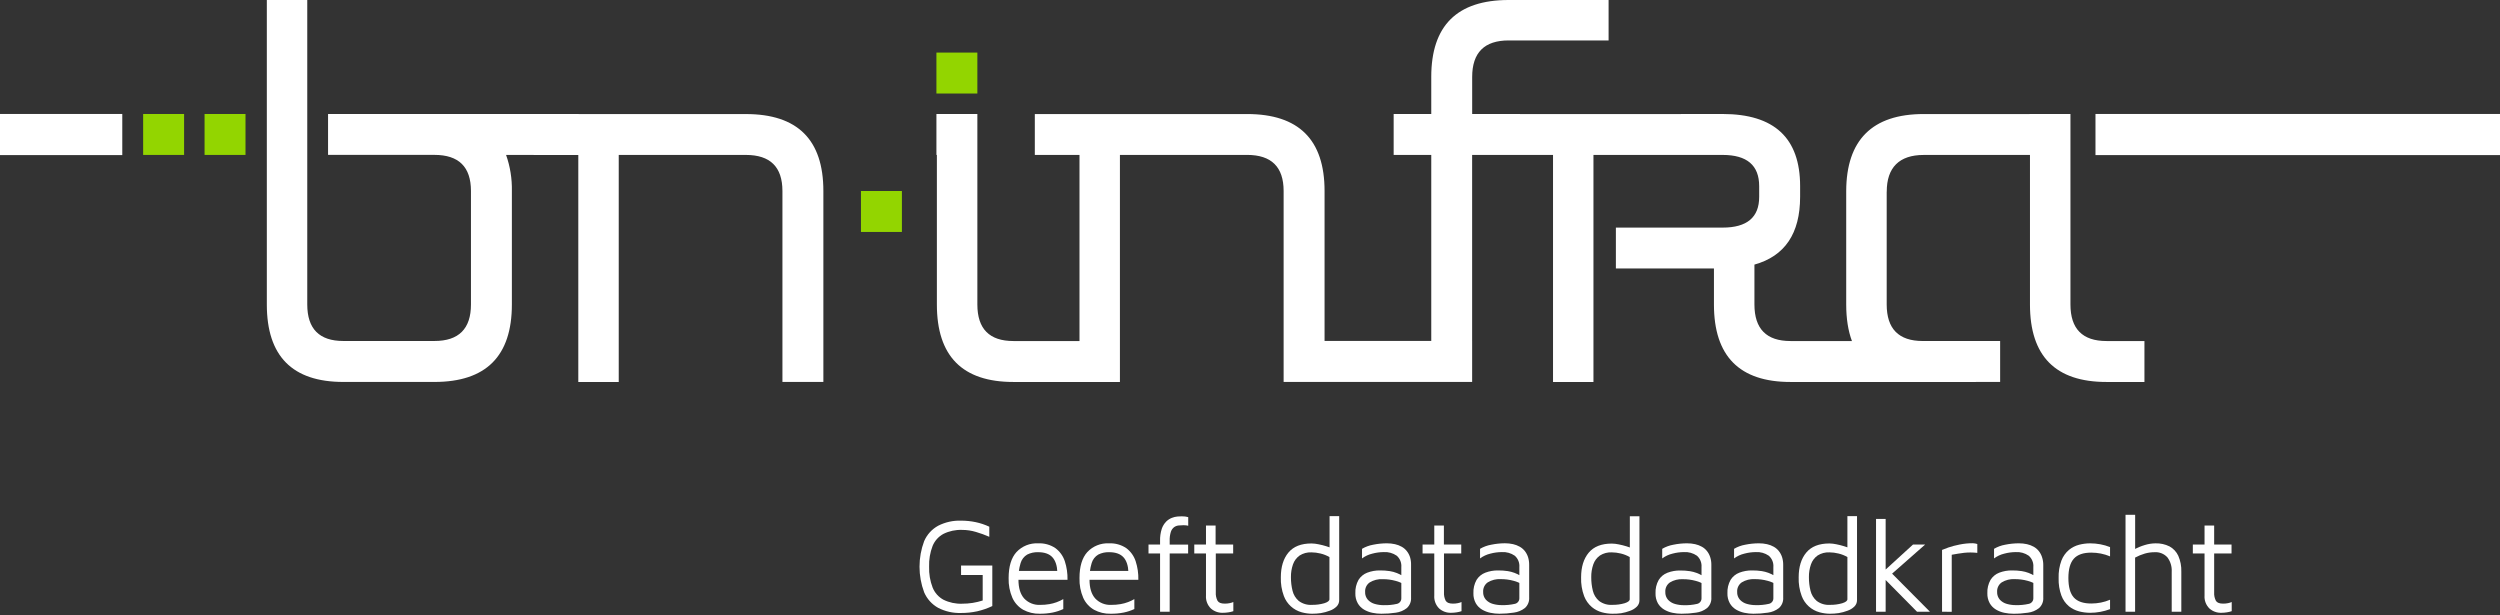 <?xml version="1.0" encoding="UTF-8" standalone="no"?>
<!DOCTYPE svg PUBLIC "-//W3C//DTD SVG 1.1//EN" "http://www.w3.org/Graphics/SVG/1.1/DTD/svg11.dtd">
<svg width="100%" height="100%" viewBox="0 0 1040 256" version="1.1" xmlns="http://www.w3.org/2000/svg" xmlns:xlink="http://www.w3.org/1999/xlink" xml:space="preserve" xmlns:serif="http://www.serif.com/" style="fill-rule:evenodd;clip-rule:evenodd;stroke-linejoin:round;stroke-miterlimit:2;">
    <rect x="0" y="0" width="1040" height="256" fill="#333333" stroke="none"/>
    <g id="Layer_2">
        <g id="Layer_1-2">
            <g>
                <path d="M399.83,255C396.505,255.116 393.206,254.375 390.25,252.85C387.66,251.401 385.621,249.136 384.45,246.41C381.878,239.541 381.878,231.969 384.45,225.1C385.623,222.39 387.664,220.145 390.25,218.72C393.211,217.211 396.508,216.478 399.83,216.59C401.846,216.589 403.856,216.793 405.83,217.2C407.804,217.614 409.723,218.255 411.55,219.11L411.55,223.31C409.765,222.525 407.931,221.857 406.06,221.31C404.171,220.733 402.206,220.44 400.23,220.44C397.55,220.339 394.887,220.906 392.48,222.09C390.444,223.185 388.85,224.953 387.97,227.09C386.909,229.846 386.413,232.788 386.51,235.74C386.415,238.702 386.911,241.653 387.97,244.42C388.836,246.583 390.432,248.378 392.48,249.49C394.887,250.674 397.55,251.241 400.23,251.14C401.693,251.143 403.154,251.032 404.6,250.81C406.023,250.581 407.427,250.247 408.8,249.81L408.8,239.19L399.8,239.19L399.8,235.27L412.8,235.27L412.8,252.12C410.78,253.079 408.66,253.814 406.48,254.31C404.295,254.779 402.065,255.01 399.83,255Z" style="fill:white;fill-rule:nonzero;"/>
                <path d="M432.53,255.31C430.129,255.371 427.753,254.802 425.64,253.66C423.665,252.52 422.098,250.788 421.16,248.71C420.038,246.112 419.502,243.299 419.59,240.47C419.59,235.657 420.683,232.047 422.87,229.64C425.191,227.171 428.487,225.849 431.87,226.03C434.419,225.902 436.943,226.604 439.06,228.03C440.884,229.399 442.245,231.295 442.96,233.46C443.77,235.954 444.149,238.568 444.08,241.19L421.61,241.19L421.89,237.5L441.43,237.5L439.87,238.06C439.75,235.26 439.05,233.17 437.77,231.79C436.49,230.41 434.52,229.717 431.86,229.71C430.277,229.652 428.704,229.997 427.29,230.71C425.983,231.499 425.017,232.747 424.58,234.21C423.893,236.477 423.589,238.843 423.68,241.21C423.68,244.61 424.48,247.21 426.06,248.97C427.787,250.799 430.238,251.774 432.75,251.63C434.027,251.64 435.302,251.537 436.56,251.32C438.593,250.97 440.547,250.259 442.33,249.22L442.33,253.36C440.91,254.022 439.416,254.512 437.88,254.82C436.118,255.166 434.325,255.33 432.53,255.31Z" style="fill:white;fill-rule:nonzero;"/>
                <path d="M462,255.31C459.599,255.371 457.223,254.802 455.11,253.66C453.135,252.52 451.568,250.788 450.63,248.71C449.512,246.111 448.979,243.298 449.07,240.47C449.07,235.657 450.16,232.047 452.34,229.64C454.662,227.174 457.957,225.852 461.34,226.03C463.893,225.902 466.419,226.604 468.54,228.03C470.361,229.4 471.719,231.295 472.43,233.46C473.24,235.954 473.619,238.568 473.55,241.19L451.12,241.19L451.4,237.5L471,237.5L469.43,238.06C469.317,235.26 468.617,233.17 467.33,231.79C466.043,230.41 464.073,229.717 461.42,229.71C459.84,229.651 458.27,229.995 456.86,230.71C455.55,231.498 454.58,232.746 454.14,234.21C453.453,236.477 453.149,238.843 453.24,241.21C453.24,244.61 454.04,247.21 455.62,248.97C457.35,250.801 459.805,251.775 462.32,251.63C463.593,251.641 464.865,251.537 466.12,251.32C467.213,251.137 468.285,250.846 469.32,250.45C470.211,250.116 471.071,249.705 471.89,249.22L471.89,253.36C470.47,254.022 468.976,254.512 467.44,254.82C465.649,255.173 463.825,255.337 462,255.31Z" style="fill:white;fill-rule:nonzero;"/>
                <path d="M482.59,254.47L482.59,230.23L477.78,230.23L477.78,226.53L482.59,226.53L482.59,225C482.542,223.306 482.779,221.616 483.29,220C483.669,218.879 484.291,217.854 485.11,217C485.782,216.325 486.585,215.794 487.47,215.44C488.221,215.136 489.013,214.944 489.82,214.87C490.56,214.87 491.16,214.79 491.61,214.79C492.098,214.79 492.585,214.816 493.07,214.87C493.487,214.922 493.898,215.009 494.3,215.13L494.3,218.71C494.005,218.632 493.704,218.575 493.4,218.54C493.07,218.54 492.69,218.49 492.28,218.49C491.612,218.486 490.944,218.523 490.28,218.6C489.614,218.671 488.977,218.912 488.43,219.3C487.805,219.787 487.339,220.448 487.09,221.2C486.705,222.421 486.535,223.701 486.59,224.98L486.59,226.55L494.26,226.55L494.26,230.25L486.59,230.25L486.59,254.49L482.59,254.47Z" style="fill:white;fill-rule:nonzero;"/>
                <path d="M508.69,254.92C506.851,254.983 505.058,254.331 503.69,253.1C502.267,251.68 501.535,249.705 501.69,247.7L501.69,230.23L496.82,230.23L496.82,226.53L501.69,226.53L501.69,218.63L505.69,218.63L505.69,226.53L513,226.53L513,230.23L505.77,230.23L505.77,246.41C505.691,247.631 505.943,248.851 506.5,249.94C506.98,250.72 507.98,251.11 509.5,251.11C510.171,251.115 510.842,251.052 511.5,250.92C512.04,250.819 512.566,250.658 513.07,250.44L513.07,254.25C512.419,254.47 511.75,254.631 511.07,254.73C510.283,254.86 509.487,254.923 508.69,254.92Z" style="fill:white;fill-rule:nonzero;"/>
                <path d="M545.82,255.31C544.381,255.3 542.949,255.105 541.56,254.73C538.122,253.813 535.335,251.283 534.09,247.95C533.164,245.454 532.736,242.801 532.83,240.14C532.83,235.813 533.883,232.387 535.99,229.86C538.097,227.333 541.297,226.073 545.59,226.08C546.569,226.096 547.544,226.21 548.5,226.42C549.618,226.637 550.723,226.918 551.81,227.26C552.737,227.531 553.637,227.886 554.5,228.32L553.1,229.72L553.1,214.72L557.1,214.72L557.1,249.66C557.115,250.658 556.721,251.619 556.01,252.32C555.206,253.098 554.239,253.689 553.18,254.05C551.983,254.504 550.743,254.839 549.48,255.05C548.268,255.228 547.045,255.315 545.82,255.31ZM545.82,251.62C547.534,251.648 549.242,251.422 550.89,250.95C552.33,250.503 553.05,249.943 553.05,249.27L553.05,231.74C551.887,231.065 550.63,230.566 549.32,230.26C548.084,229.95 546.815,229.789 545.54,229.78C543.811,229.703 542.1,230.16 540.64,231.09C539.376,231.994 538.419,233.265 537.9,234.73C537.29,236.467 536.995,238.299 537.03,240.14C537.015,242.037 537.24,243.929 537.7,245.77C538.093,247.414 538.996,248.891 540.28,249.99C541.885,251.191 543.871,251.77 545.87,251.62L545.82,251.62Z" style="fill:white;fill-rule:nonzero;"/>
                <path d="M574.6,255.31C573.35,255.308 572.103,255.177 570.88,254.92C569.654,254.668 568.478,254.215 567.4,253.58C566.336,252.942 565.451,252.044 564.83,250.97C564.123,249.697 563.778,248.255 563.83,246.8C563.74,244.858 564.194,242.929 565.14,241.23C565.993,239.859 567.272,238.805 568.78,238.23C570.488,237.582 572.304,237.267 574.13,237.3C575.469,237.288 576.806,237.381 578.13,237.58C579.157,237.741 580.164,238.016 581.13,238.4C581.959,238.725 582.756,239.127 583.51,239.6L584.3,243.29C583.16,242.531 581.898,241.973 580.57,241.64C578.831,241.161 577.034,240.925 575.23,240.94C573.321,240.821 571.422,241.293 569.79,242.29C568.523,243.179 567.803,244.664 567.89,246.21C567.826,247.418 568.24,248.603 569.04,249.51C569.83,250.348 570.838,250.951 571.95,251.25C573.125,251.581 574.339,251.749 575.56,251.75C577.415,251.809 579.27,251.631 581.08,251.22C582.222,250.993 583.027,249.942 582.95,248.78L582.95,235.94C583.106,234.143 582.4,232.375 581.05,231.18C579.463,230.077 577.548,229.544 575.62,229.67C574.023,229.682 572.433,229.897 570.89,230.31C569.338,230.675 567.878,231.356 566.6,232.31L566.6,228.31C568.035,227.466 569.61,226.887 571.25,226.6C573.113,226.22 575.009,226.025 576.91,226.02C578.057,226.011 579.201,226.132 580.32,226.38C581.301,226.596 582.245,226.956 583.12,227.45C583.93,227.903 584.644,228.512 585.22,229.24C585.818,229.992 586.275,230.846 586.57,231.76C586.884,232.81 587.029,233.904 587,235L587,248.55C587.127,250.215 586.477,251.848 585.24,252.97C583.909,254.006 582.323,254.666 580.65,254.88C578.648,255.181 576.625,255.324 574.6,255.31Z" style="fill:white;fill-rule:nonzero;"/>
                <path d="M603.66,254.92C601.821,254.983 600.028,254.331 598.66,253.1C597.24,251.678 596.509,249.704 596.66,247.7L596.66,230.23L591.79,230.23L591.79,226.53L596.66,226.53L596.66,218.63L600.66,218.63L600.66,226.53L607.88,226.53L607.88,230.23L600.7,230.23L600.7,246.41C600.623,247.63 600.872,248.848 601.42,249.94C601.913,250.72 602.913,251.11 604.42,251.11C605.091,251.116 605.762,251.052 606.42,250.92C606.96,250.821 607.487,250.66 607.99,250.44L607.99,254.25C607.339,254.471 606.67,254.632 605.99,254.73C605.22,254.857 604.441,254.921 603.66,254.92Z" style="fill:white;fill-rule:nonzero;"/>
                <path d="M623.71,255.31C622.46,255.308 621.213,255.177 619.99,254.92C618.764,254.668 617.588,254.215 616.51,253.58C615.446,252.942 614.561,252.044 613.94,250.97C613.238,249.695 612.892,248.255 612.94,246.8C612.85,244.858 613.304,242.929 614.25,241.23C615.107,239.859 616.389,238.805 617.9,238.23C619.604,237.581 621.417,237.266 623.24,237.3C624.579,237.288 625.916,237.381 627.24,237.58C629.145,237.883 630.971,238.563 632.61,239.58L633.4,243.27C632.26,242.511 630.998,241.953 629.67,241.62C627.931,241.141 626.134,240.905 624.33,240.92C622.421,240.801 620.522,241.273 618.89,242.27C617.626,243.162 616.907,244.645 616.99,246.19C616.926,247.398 617.34,248.583 618.14,249.49C618.932,250.326 619.939,250.928 621.05,251.23C622.225,251.561 623.439,251.729 624.66,251.73C626.515,251.789 628.37,251.611 630.18,251.2C631.322,250.973 632.127,249.922 632.05,248.76L632.05,235.94C632.206,234.143 631.5,232.375 630.15,231.18C628.563,230.077 626.648,229.544 624.72,229.67C623.123,229.682 621.533,229.897 619.99,230.31C618.439,230.677 616.979,231.358 615.7,232.31L615.7,228.31C617.135,227.466 618.71,226.887 620.35,226.6C622.209,226.214 624.101,226.013 626,226C627.147,225.991 628.291,226.112 629.41,226.36C630.391,226.576 631.335,226.936 632.21,227.43C633.02,227.883 633.734,228.492 634.31,229.22C634.908,229.972 635.365,230.826 635.66,231.74C635.986,232.782 636.144,233.869 636.13,234.96L636.13,248.51C636.257,250.175 635.607,251.808 634.37,252.93C633.039,253.966 631.453,254.626 629.78,254.84C627.772,255.155 625.743,255.313 623.71,255.31Z" style="fill:white;fill-rule:nonzero;"/>
                <path d="M670.69,255.31C669.254,255.299 667.826,255.104 666.44,254.73C664.889,254.314 663.446,253.566 662.21,252.54C660.779,251.317 659.676,249.757 659,248C658.074,245.504 657.646,242.851 657.74,240.19C657.74,235.863 658.797,232.437 660.91,229.91C663.01,227.39 666.22,226.13 670.51,226.13C671.489,226.146 672.464,226.26 673.42,226.47C674.538,226.69 675.643,226.97 676.73,227.31C677.654,227.581 678.551,227.936 679.41,228.37L678.01,229.77L678.01,214.77L682.01,214.77L682.01,249.71C682.029,250.709 681.635,251.672 680.92,252.37C680.12,253.148 679.156,253.739 678.1,254.1C676.903,254.554 675.663,254.889 674.4,255.1C673.17,255.264 671.93,255.334 670.69,255.31ZM670.75,251.62C672.464,251.648 674.172,251.422 675.82,250.95C677.25,250.5 677.97,249.95 677.97,249.27L677.97,231.74C676.81,231.065 675.557,230.566 674.25,230.26C673.013,229.952 671.745,229.791 670.47,229.78C668.741,229.701 667.029,230.159 665.57,231.09C664.303,231.991 663.345,233.263 662.83,234.73C662.22,236.467 661.925,238.299 661.96,240.14C661.945,242.037 662.17,243.929 662.63,245.77C663.023,247.414 663.926,248.891 665.21,249.99C666.8,251.183 668.768,251.762 670.75,251.62Z" style="fill:white;fill-rule:nonzero;"/>
                <path d="M699.48,255.31C698.227,255.308 696.977,255.178 695.75,254.92C694.527,254.669 693.354,254.216 692.28,253.58C691.219,252.948 690.332,252.061 689.7,251C688.998,249.725 688.652,248.285 688.7,246.83C688.609,244.886 689.066,242.956 690.02,241.26C690.873,239.889 692.152,238.835 693.66,238.26C695.368,237.611 697.184,237.296 699.01,237.33C700.349,237.317 701.686,237.411 703.01,237.61C704.919,237.91 706.748,238.59 708.39,239.61L709.17,243.3C708.032,242.543 706.774,241.985 705.45,241.65C703.708,241.171 701.907,240.935 700.1,240.95C698.195,240.833 696.299,241.304 694.67,242.3C693.403,243.189 692.683,244.674 692.77,246.22C692.708,247.426 693.117,248.61 693.91,249.52C694.705,250.357 695.716,250.959 696.83,251.26C698.005,251.592 699.219,251.76 700.44,251.76C702.292,251.819 704.143,251.641 705.95,251.23C707.094,251.003 707.902,249.954 707.83,248.79L707.83,235.94C707.981,234.144 707.276,232.378 705.93,231.18C704.34,230.075 702.422,229.543 700.49,229.67C698.893,229.682 697.303,229.897 695.76,230.31C694.211,230.675 692.754,231.356 691.48,232.31L691.48,228.31C692.914,227.465 694.49,226.885 696.13,226.6C697.989,226.22 699.882,226.025 701.78,226.02C702.93,226.011 704.077,226.132 705.2,226.38C706.181,226.598 707.124,226.958 708,227.45C708.81,227.903 709.524,228.512 710.1,229.24C710.694,229.993 711.148,230.846 711.44,231.76C711.775,232.8 711.937,233.888 711.92,234.98L711.92,248.53C712.049,250.197 711.394,251.833 710.15,252.95C708.821,253.99 707.234,254.65 705.56,254.86C703.548,255.17 701.515,255.32 699.48,255.31Z" style="fill:white;fill-rule:nonzero;"/>
                <path d="M729.38,255.31C728.13,255.308 726.883,255.177 725.66,254.92C724.434,254.668 723.258,254.215 722.18,253.58C721.116,252.942 720.231,252.044 719.61,250.97C718.908,249.695 718.562,248.255 718.61,246.8C718.52,244.858 718.974,242.929 719.92,241.23C720.777,239.859 722.059,238.805 723.57,238.23C725.274,237.581 727.087,237.266 728.91,237.3C730.249,237.288 731.586,237.381 732.91,237.58C734.815,237.883 736.641,238.563 738.28,239.58L739.07,243.27C737.93,242.511 736.668,241.953 735.34,241.62C733.601,241.141 731.804,240.905 730,240.92C728.091,240.801 726.192,241.273 724.56,242.27C723.293,243.159 722.573,244.644 722.66,246.19C722.596,247.398 723.01,248.583 723.81,249.49C724.6,250.328 725.608,250.931 726.72,251.23C727.895,251.561 729.109,251.729 730.33,251.73C732.185,251.789 734.04,251.611 735.85,251.2C736.992,250.973 737.797,249.922 737.72,248.76L737.72,235.94C737.876,234.143 737.17,232.375 735.82,231.18C734.233,230.077 732.318,229.544 730.39,229.67C728.793,229.682 727.203,229.897 725.66,230.31C724.109,230.677 722.649,231.358 721.37,232.31L721.37,228.31C722.805,227.466 724.38,226.887 726.02,226.6C727.883,226.22 729.779,226.025 731.68,226.02C732.827,226.011 733.971,226.132 735.09,226.38C736.071,226.596 737.015,226.956 737.89,227.45C738.7,227.903 739.414,228.512 739.99,229.24C740.588,229.992 741.045,230.846 741.34,231.76C741.666,232.802 741.824,233.889 741.81,234.98L741.81,248.53C741.937,250.195 741.287,251.828 740.05,252.95C738.719,253.986 737.133,254.646 735.46,254.86C733.448,255.169 731.415,255.319 729.38,255.31Z" style="fill:white;fill-rule:nonzero;"/>
                <path d="M761.24,255.31C759.804,255.299 758.376,255.104 756.99,254.73C753.548,253.816 750.757,251.285 749.51,247.95C748.584,245.454 748.156,242.801 748.25,240.14C748.25,235.813 749.307,232.387 751.42,229.86C753.52,227.34 756.73,226.08 761.02,226.08C761.999,226.096 762.974,226.21 763.93,226.42C765.048,226.64 766.153,226.92 767.24,227.26C768.164,227.531 769.061,227.886 769.92,228.32L768.52,229.72L768.52,214.72L772.52,214.72L772.52,249.66C772.536,250.66 772.137,251.623 771.42,252.32C770.62,253.098 769.656,253.689 768.6,254.05C767.403,254.504 766.163,254.839 764.9,255.05C763.688,255.228 762.465,255.315 761.24,255.31ZM761.3,251.62C763.014,251.648 764.722,251.422 766.37,250.95C767.8,250.5 768.52,249.95 768.52,249.27L768.52,231.74C767.361,231.063 766.107,230.564 764.8,230.26C763.563,229.952 762.295,229.791 761.02,229.78C759.291,229.701 757.579,230.159 756.12,231.09C754.853,231.991 753.895,233.263 753.38,234.73C752.77,236.467 752.475,238.299 752.51,240.14C752.495,242.037 752.72,243.929 753.18,245.77C753.573,247.414 754.476,248.891 755.76,249.99C757.35,251.183 759.318,251.762 761.3,251.62Z" style="fill:white;fill-rule:nonzero;"/>
                <path d="M784.43,254.47L780.43,254.47L780.43,215.89L784.43,215.89L784.43,254.47ZM785.55,237.06L802.85,254.47L797.47,254.47L782.8,239.63L785.55,237.06ZM783.55,237.73L795.81,226.53L800.86,226.53L784.43,241L783.55,237.73Z" style="fill:white;fill-rule:nonzero;"/>
                <path d="M807.89,254.47L807.89,228.77C808.34,228.58 809.21,228.27 810.49,227.77C812.011,227.258 813.565,226.847 815.14,226.54C816.992,226.159 818.879,225.972 820.77,225.98C821.074,225.977 821.376,226.014 821.67,226.09L822.56,226.31L822.56,230C821.621,229.89 820.676,229.833 819.73,229.83C818.842,229.83 817.954,229.877 817.07,229.97C816.21,230.06 815.36,230.18 814.5,230.33L811.92,230.78L811.92,254.52L807.89,254.47Z" style="fill:white;fill-rule:nonzero;"/>
                <path d="M837.51,255.31C836.26,255.308 835.013,255.177 833.79,254.92C832.567,254.669 831.394,254.216 830.32,253.58C829.253,252.943 828.365,252.045 827.74,250.97C827.038,249.695 826.692,248.255 826.74,246.8C826.649,244.856 827.106,242.926 828.06,241.23C828.913,239.859 830.192,238.805 831.7,238.23C833.408,237.581 835.224,237.266 837.05,237.3C838.389,237.287 839.726,237.381 841.05,237.58C842.959,237.88 844.788,238.56 846.43,239.58L847.21,243.27C846.072,242.513 844.814,241.955 843.49,241.62C841.747,241.141 839.947,240.906 838.14,240.92C836.235,240.803 834.339,241.274 832.71,242.27C831.44,243.158 830.717,244.643 830.8,246.19C830.742,247.397 831.154,248.581 831.95,249.49C832.743,250.324 833.75,250.926 834.86,251.23C836.038,251.562 837.256,251.73 838.48,251.73C840.332,251.789 842.183,251.611 843.99,251.2C845.134,250.973 845.942,249.924 845.87,248.76L845.87,235.94C846.022,234.142 845.312,232.374 843.96,231.18C842.373,230.077 840.458,229.544 838.53,229.67C836.933,229.682 835.343,229.897 833.8,230.31C832.251,230.675 830.794,231.356 829.52,232.31L829.52,228.31C830.951,227.464 832.523,226.885 834.16,226.6C836.023,226.22 837.919,226.025 839.82,226.02C840.97,226.011 842.117,226.132 843.24,226.38C844.221,226.598 845.164,226.958 846.04,227.45C846.85,227.903 847.564,228.512 848.14,229.24C848.734,229.993 849.188,230.846 849.48,231.76C849.831,232.804 850.006,233.899 850,235L850,248.55C850.129,250.217 849.474,251.853 848.23,252.97C846.9,254.008 845.314,254.668 843.64,254.88C841.611,255.186 839.561,255.329 837.51,255.31Z" style="fill:white;fill-rule:nonzero;"/>
                <path d="M869.49,254.92C867.952,254.916 866.42,254.721 864.93,254.34C863.376,253.938 861.924,253.212 860.67,252.21C859.275,251.033 858.204,249.518 857.56,247.81C856.704,245.461 856.307,242.969 856.39,240.47C856.306,237.984 856.703,235.505 857.56,233.17C858.216,231.468 859.285,229.956 860.67,228.77C861.918,227.751 863.371,227.014 864.93,226.61C866.42,226.229 867.952,226.034 869.49,226.03C870.909,226.03 872.325,226.16 873.72,226.42C875.108,226.677 876.468,227.069 877.78,227.59L877.78,231.46C876.554,230.938 875.277,230.542 873.97,230.28C872.653,230.02 871.313,229.89 869.97,229.89C866.64,229.89 864.23,230.73 862.72,232.41C861.21,234.09 860.45,236.78 860.45,240.47C860.45,244.16 861.2,246.91 862.72,248.57C864.24,250.23 866.64,251.06 869.97,251.06C871.313,251.06 872.653,250.93 873.97,250.67C875.277,250.408 876.554,250.012 877.78,249.49L877.78,253.41C876.462,253.901 875.103,254.276 873.72,254.53C872.325,254.79 870.909,254.92 869.49,254.92Z" style="fill:white;fill-rule:nonzero;"/>
                <path d="M884.22,254.47L884.22,214.15L888.22,214.15L888.22,229.67L887.77,228.6C889.191,227.816 890.693,227.189 892.25,226.73C893.685,226.282 895.177,226.046 896.68,226.03C898.706,225.967 900.716,226.407 902.53,227.31C904.129,228.187 905.406,229.554 906.17,231.21C907.085,233.318 907.516,235.604 907.43,237.9L907.43,254.47L903.43,254.47L903.43,237.9C903.569,235.734 902.931,233.588 901.63,231.85C900.262,230.355 898.281,229.569 896.26,229.72C894.907,229.72 893.561,229.909 892.26,230.28C890.851,230.693 889.489,231.257 888.2,231.96L888.2,254.47L884.22,254.47Z" style="fill:white;fill-rule:nonzero;"/>
                <path d="M924.09,254.92C922.251,254.983 920.458,254.331 919.09,253.1C917.667,251.68 916.935,249.705 917.09,247.7L917.09,230.23L912.22,230.23L912.22,226.53L917.09,226.53L917.09,218.63L921.09,218.63L921.09,226.53L928.32,226.53L928.32,230.23L921.09,230.23L921.09,246.41C921.011,247.631 921.263,248.851 921.82,249.94C922.3,250.72 923.3,251.11 924.82,251.11C925.491,251.115 926.162,251.052 926.82,250.92C927.359,250.818 927.886,250.657 928.39,250.44L928.39,254.25C927.739,254.47 927.07,254.631 926.39,254.73C925.63,254.855 924.861,254.919 924.09,254.92Z" style="fill:white;fill-rule:nonzero;"/>
            </g>
            <g>
                <path d="M221.991,64.45L210.53,64.45C212.227,69.265 213.043,74.346 212.94,79.45L212.94,126.67C212.94,148.15 202.2,158.89 180.72,158.89L142.82,158.89C121.607,158.89 111,148.15 111,126.67L111,0L127.82,0L127.82,126.65C127.82,136.783 132.82,141.85 142.82,141.85L180.72,141.85C190.853,141.85 195.92,136.783 195.92,126.65L195.92,79.43C195.913,69.43 190.847,64.43 180.72,64.43L136.47,64.43L136.47,47.43L240.722,47.43L240.722,47.45L310.293,47.45C331.779,47.45 342.523,58.117 342.523,79.45L342.523,158.89L325.493,158.89L325.493,79.45C325.486,69.45 320.419,64.45 310.293,64.45L257.393,64.45L257.393,158.92L240.573,158.92L240.573,64.47L221.991,64.47L221.991,64.45Z" style="fill:white;"/>
                <g transform="matrix(1,0,0,1,19.809,0)">
                    <g transform="matrix(1,0,0,1,-229.632,0)">
                        <path d="M658.891,158.9L631.385,158.9C610.171,158.9 599.565,148.16 599.565,126.68L599.565,64.45L599.376,64.45L599.376,47.43L616.405,47.43L616.405,126.67C616.405,136.803 621.405,141.87 631.405,141.87L658.891,141.87L658.891,64.46L640.309,64.46L640.309,47.44L728.611,47.44C750.097,47.44 760.841,58.107 760.841,79.44L760.841,141.84L805.228,141.84L805.228,64.458L789.585,64.458L789.585,47.418L805.228,47.418L805.228,32C805.222,10.667 815.965,0 837.458,0L878.998,0L878.998,16.82L837.458,16.82C827.318,16.813 822.248,21.88 822.248,32.02L822.248,47.428L842.147,47.428L842.147,47.44L909.124,47.44L909.124,47.42L926.441,47.42C947.927,47.42 958.671,57.42 958.671,77.42L958.671,81.89C958.666,97.139 952.33,106.534 939.665,110.074L939.665,126.67C939.665,136.803 944.665,141.87 954.665,141.87L980.225,141.87C978.639,137.603 977.846,132.533 977.846,126.66L977.846,79.728L977.846,79.674C977.846,79.614 977.846,79.554 977.846,79.493C977.907,58.279 988.647,47.44 1010.07,47.44L1054.11,47.44L1054.11,47.43L1071.13,47.43L1071.13,126.67C1071.13,136.803 1076.13,141.87 1086.13,141.87L1101.91,141.87L1101.91,158.9L1086.11,158.9C1064.9,158.9 1054.29,148.16 1054.29,126.68L1054.29,64.46L1010.05,64.46C999.913,64.46 994.709,69.694 994.709,79.694L994.709,79.728L994.686,79.728L994.686,126.66C994.686,136.793 999.686,141.86 1009.69,141.86L1041.88,141.86L1041.88,158.88L1031.8,158.88L1031.8,158.9L954.645,158.9C933.431,158.9 922.825,148.16 922.825,126.68L922.825,111.68L882.031,111.68L882.031,94.68L926.441,94.68C936.574,94.68 941.641,90.423 941.641,81.91L941.641,77.45C941.647,68.783 936.581,64.45 926.441,64.45L909.124,64.45L909.124,64.44L872.7,64.44L872.7,158.91L855.88,158.91L855.88,64.46L837.298,64.46L837.298,64.458L822.228,64.458L822.228,141.84L822.234,141.84L822.234,158.88L743.811,158.88L743.811,79.44C743.804,69.44 738.737,64.44 728.611,64.44L675.711,64.44L675.711,158.91L658.891,158.91L658.891,158.9Z" style="fill:white;"/>
                    </g>
                    <g transform="matrix(1,0,0,1,284.644,-25.545)">
                        <rect x="85.1" y="47.42" width="17.03" height="17.03" style="fill:rgb(147,213,0);"/>
                    </g>
                    <g transform="matrix(2.423,0,0,1,-1493.19,0)">
                        <rect x="967.85" y="47.41" width="72.03" height="17.11" style="fill:white;"/>
                    </g>
                </g>
                <rect x="59.55" y="47.42" width="17.03" height="17.03" style="fill:rgb(147,213,0);"/>
                <rect x="85.1" y="47.42" width="17.03" height="17.03" style="fill:rgb(147,213,0);"/>
                <g transform="matrix(1,0,0,1,273.06,32.04)">
                    <rect x="85.1" y="47.42" width="17.03" height="17.03" style="fill:rgb(147,213,0);"/>
                </g>
                <rect x="0" y="47.41" width="50.87" height="17.11" style="fill:white;"/>
            </g>
        </g>
    </g>
</svg>
